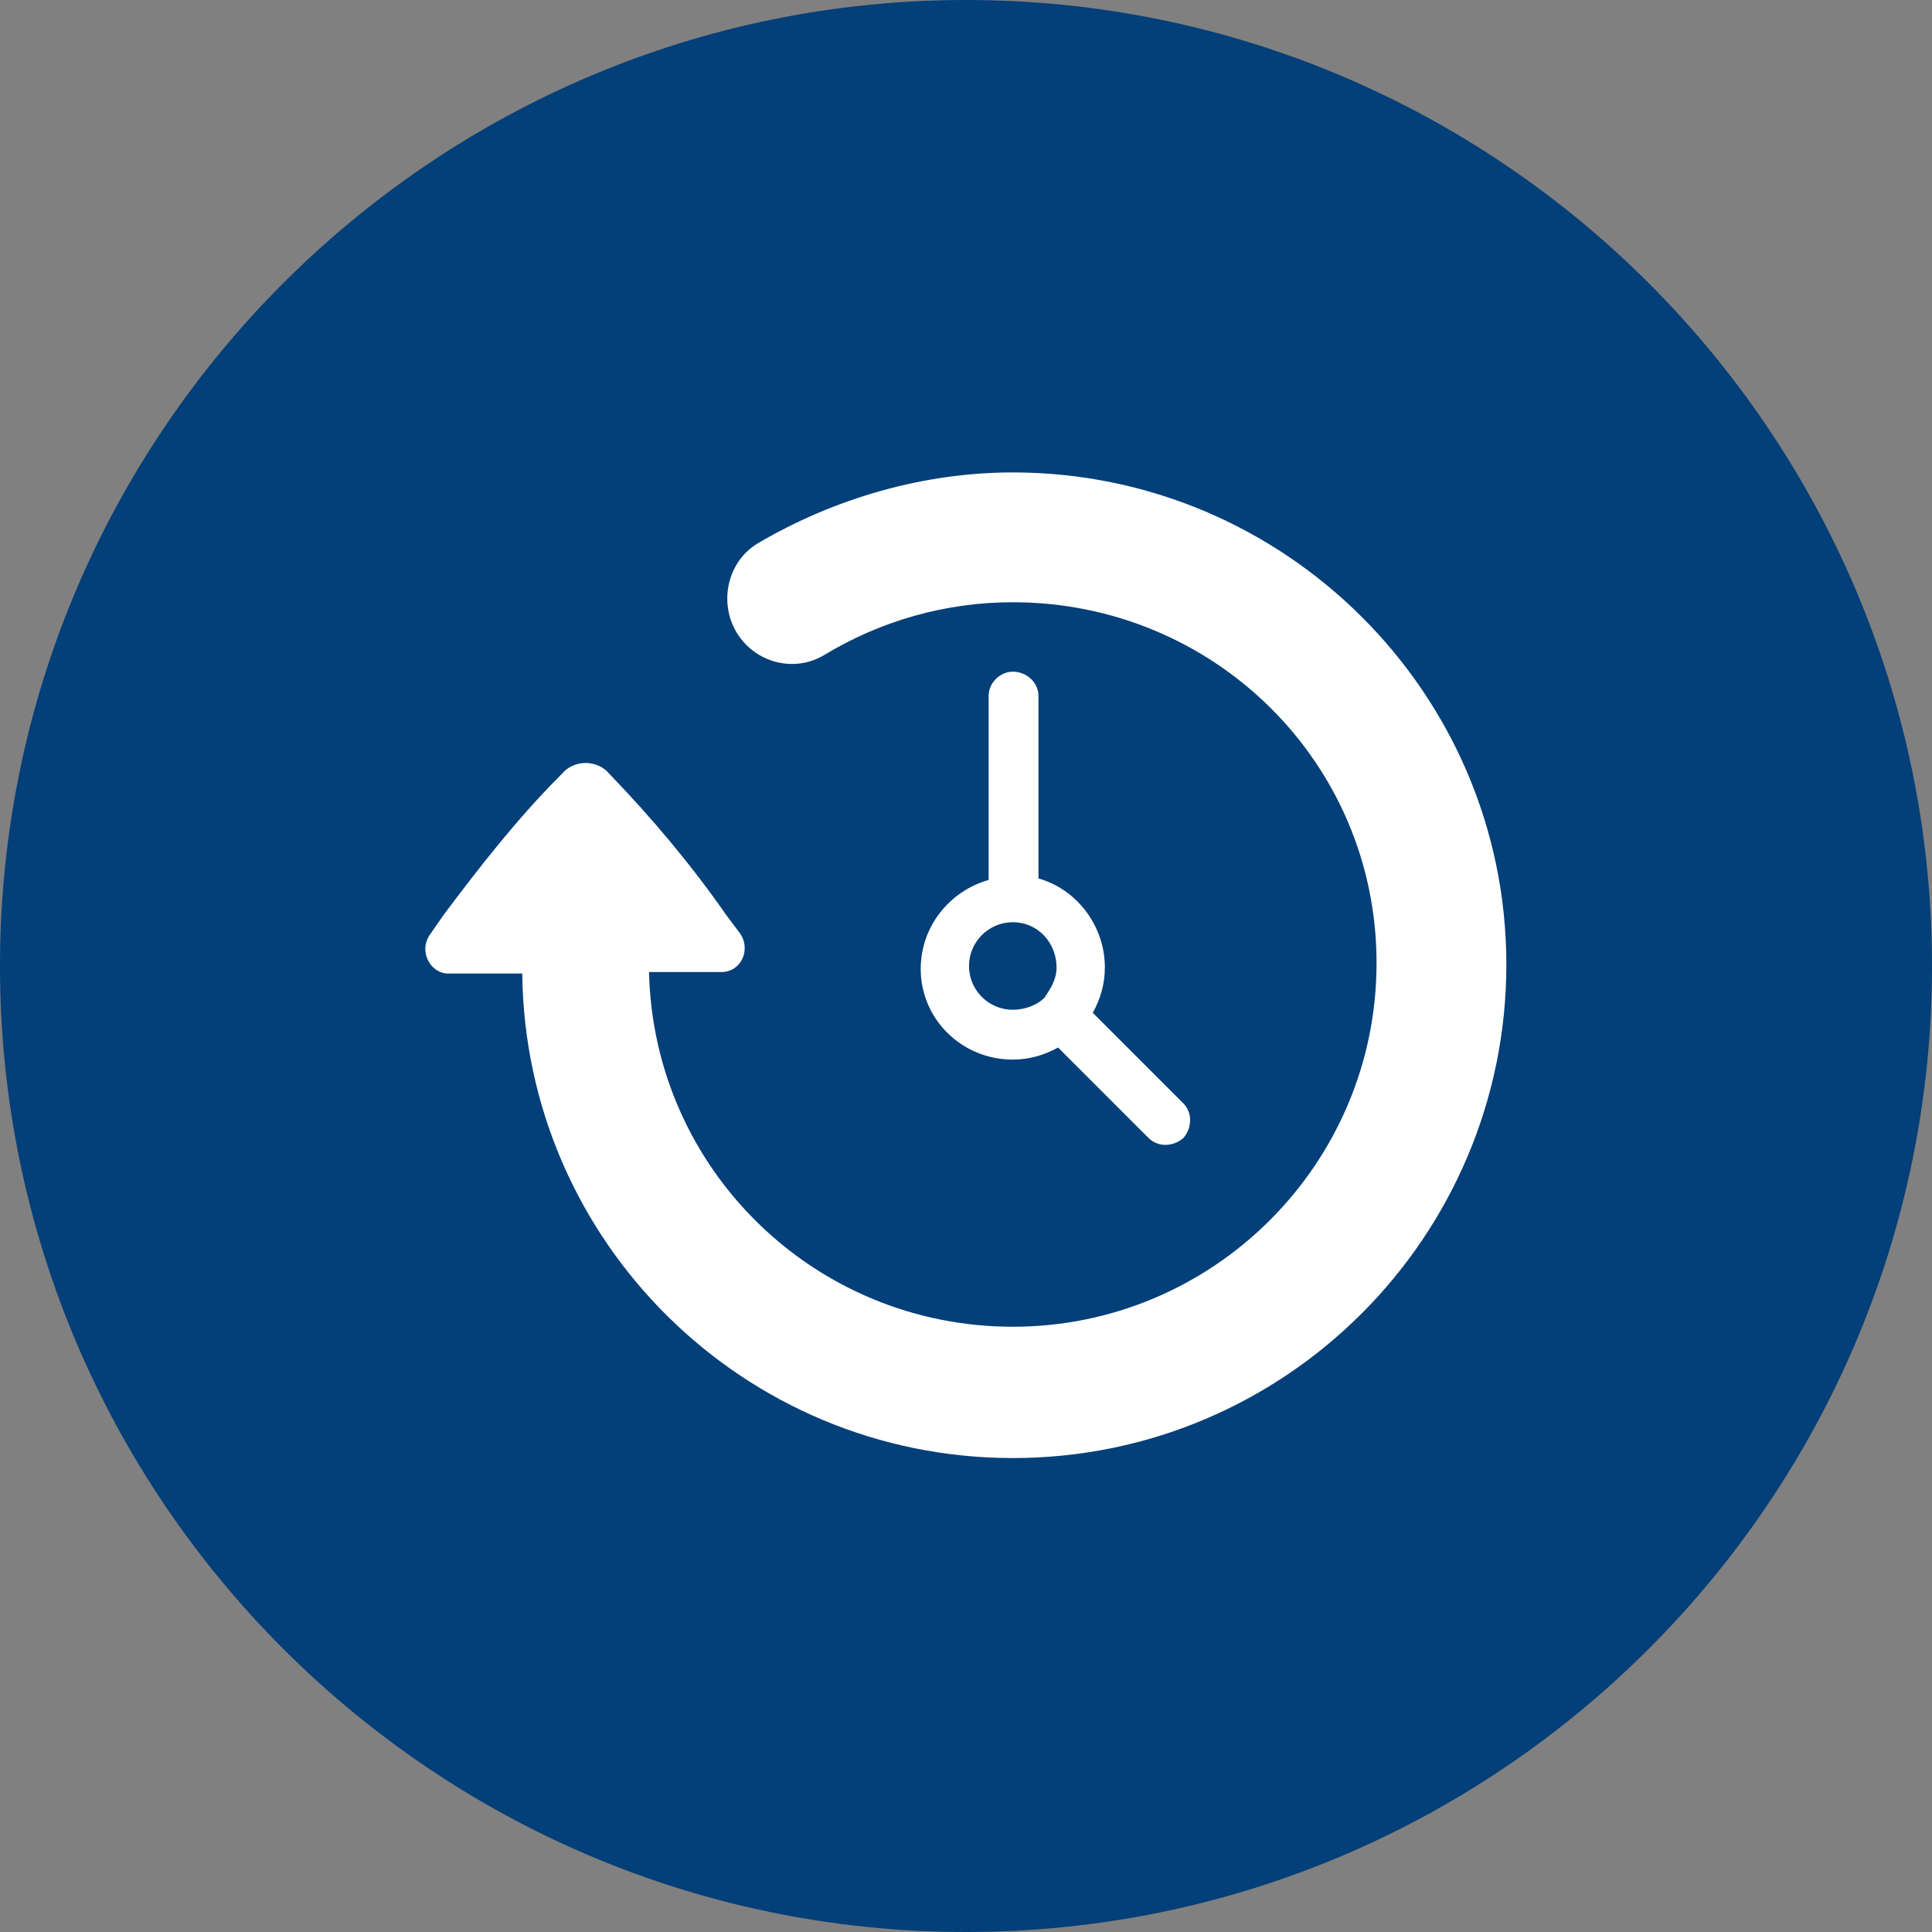 <svg version="1.2" xmlns="http://www.w3.org/2000/svg" viewBox="0 0 128 128" width="80" height="80">
	<rect x="0" y="0" width="128" height="128" fill="#808080" stroke="none"/>
	<title>noun-history-216749-FFFFFF-svg</title>
	<style>
		.s0 { fill: #033f78 } 
		.s1 { fill: #ffffff } 
	</style>
	<g id="Layer">
		<path id="Layer" class="s0" d="m128 64c0 35.3-28.7 64-64 64-35.3 0-64-28.7-64-64 0-35.3 28.7-64 64-64 35.3 0 64 28.7 64 64z"/>
		<path id="Layer" fill-rule="evenodd" class="s1" d="m34.6 64.5h-4.9c-1.2 0-2-1.5-1.2-2.6l0.9-1.3c2.4-3.2 4.9-6.4 7.7-9.2l0.1-0.1c0.8-1 2.4-1 3.2 0 2.8 2.9 5.4 6 7.7 9.3l0.9 1.2c0.8 1.1 0.1 2.6-1.2 2.6h-4.8c0.3 13.1 11 23.5 24.1 23.5 13.3 0 24.1-10.8 24.1-24.1 0-13.3-10.8-23.9-24.1-23.9-4.4 0-8.7 1.2-12.5 3.5-2 1.2-4.6 0.5-5.8-1.5-1.2-2-0.6-4.7 1.4-5.9 5.1-3 11-4.7 16.9-4.7 18 0 32.7 14.6 32.7 32.6 0 18-14.6 32.7-32.7 32.7-17.8 0-32.3-14.3-32.5-32.1zm34.2-18.4v12.1c2.5 0.7 4.4 3.1 4.4 5.9 0 1.1-0.3 2.1-0.8 3l6 6c0.6 0.6 0.6 1.6 0 2.3-0.7 0.6-1.7 0.6-2.3 0l-6-6c-0.9 0.5-1.9 0.8-3 0.8-3.4 0-6.1-2.7-6.1-6 0-2.9 2-5.2 4.5-5.9v-12.2c0-0.9 0.8-1.6 1.6-1.6 0.9 0 1.7 0.7 1.7 1.6zm-1.7 15c-1.6 0-2.9 1.3-2.9 2.9 0 1.6 1.3 2.9 2.9 2.9 0.8 0 1.6-0.3 2.1-0.8 0.4-0.6 0.8-1.2 0.8-2 0-1.6-1.2-3-2.9-3z"/>
	</g>
</svg>